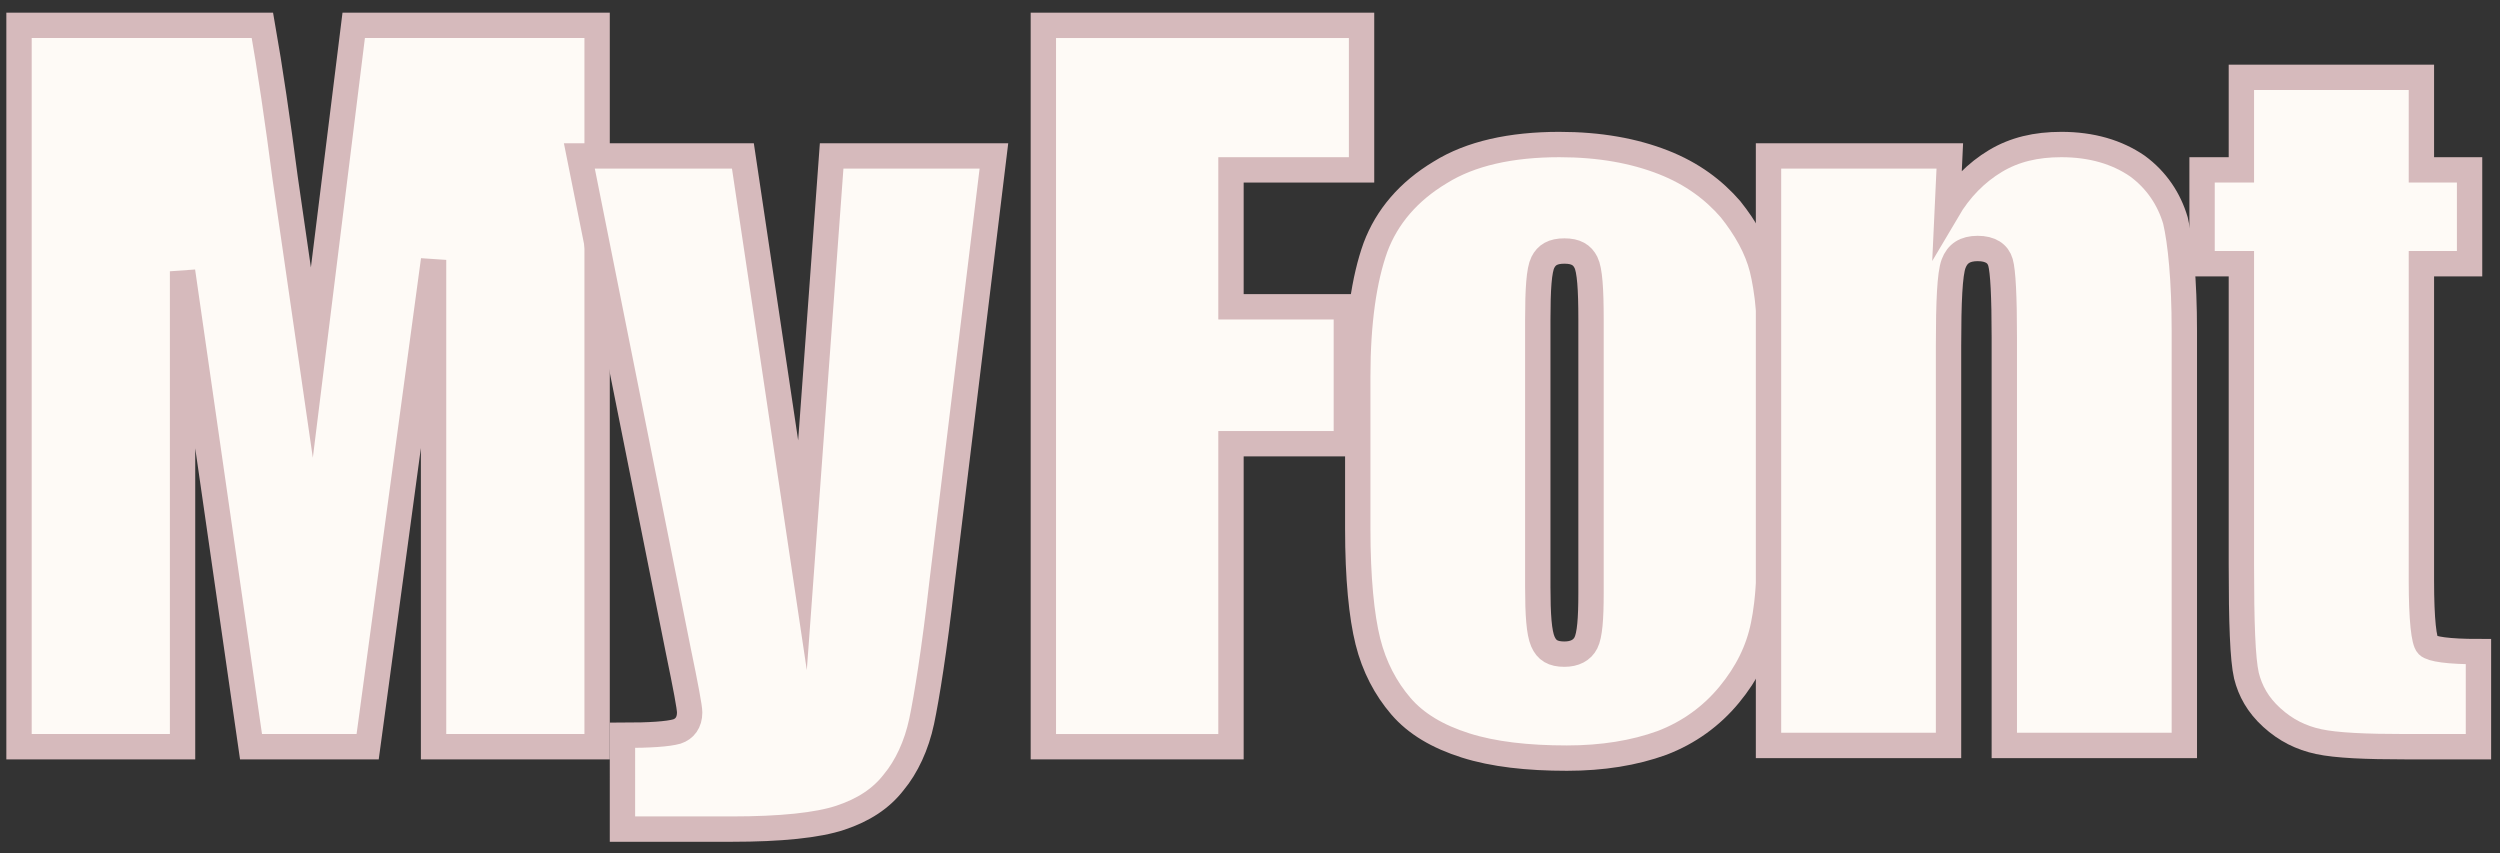 <?xml version="1.0" encoding="utf-8"?>
<!-- Generator: Adobe Illustrator 25.3.1, SVG Export Plug-In . SVG Version: 6.00 Build 0)  -->
<svg version="1.2" baseProfile="tiny" id="logo" xmlns="http://www.w3.org/2000/svg" xmlns:xlink="http://www.w3.org/1999/xlink"
	 x="0px" y="0px" viewBox="0 0 197.2 67.3" overflow="visible" xml:space="preserve">
<rect x="0" y="0" width="197.2" height="67.3" fill="#333333" stroke="none"/>
<g>
	<path fill="#FEFAF6" stroke="#D6BABC" stroke-width="2" stroke-miterlimit="10" d="M47.1,2v56.9H34.2l0-38.4L29,58.9h-9.2
		l-5.4-37.5l0,37.5H1.5V2h19.2c0.6,3.4,1.2,7.5,1.8,12.1l2.1,14.5L27.9,2H47.1z"/>
	<path fill="#FEFAF6" stroke="#D6BABC" stroke-width="2" stroke-miterlimit="10" d="M78.4,12.3L74.3,46c-0.6,5.3-1.2,9-1.6,10.9
		c-0.4,1.9-1.2,3.6-2.2,4.8c-1,1.3-2.4,2.2-4.2,2.8s-4.7,0.9-8.6,0.9h-8.6V58c2.2,0,3.6-0.1,4.3-0.3c0.6-0.2,1-0.7,1-1.5
		c0-0.4-0.3-2-0.9-4.9l-7.8-39h12.9l4.7,31.5l2.3-31.5H78.4z"/>
	<path fill="#FEFAF6" stroke="#D6BABC" stroke-width="2" stroke-miterlimit="10" d="M82.3,2h25.1v11.4H97.1v10.8h9.1V35h-9.1v23.9
		H82.3V2z"/>
	<path fill="#FEFAF6" stroke="#D6BABC" stroke-width="2" stroke-miterlimit="10" d="M139.7,28.7v11.4c0,4.2-0.2,7.3-0.6,9.2
		c-0.4,2-1.3,3.8-2.7,5.5c-1.4,1.7-3.2,3-5.3,3.8c-2.2,0.8-4.7,1.2-7.5,1.2c-3.1,0-5.8-0.3-8-1s-3.9-1.7-5.1-3.1
		c-1.2-1.4-2.1-3.1-2.6-5.1c-0.5-2-0.8-5-0.8-8.9v-12c0-4.3,0.5-7.7,1.4-10.2c0.9-2.4,2.6-4.4,5.1-5.9c2.4-1.5,5.6-2.2,9.4-2.2
		c3.2,0,5.9,0.5,8.2,1.4s4,2.2,5.3,3.7c1.2,1.5,2.1,3.1,2.5,4.7S139.7,25.4,139.7,28.7z M125.5,25.2c0-2.4-0.1-3.9-0.4-4.5
		c-0.3-0.6-0.8-0.9-1.7-0.9s-1.4,0.3-1.7,0.9c-0.3,0.6-0.4,2.1-0.4,4.5v21.1c0,2.2,0.1,3.6,0.4,4.3s0.8,1,1.7,1
		c0.8,0,1.4-0.3,1.7-0.9c0.3-0.6,0.4-1.9,0.4-3.9V25.2z"/>
	<path fill="#FEFAF6" stroke="#D6BABC" stroke-width="2" stroke-miterlimit="10" d="M153.8,12.3l-0.2,4.3c1-1.7,2.3-3,3.8-3.9
		c1.5-0.9,3.2-1.3,5.2-1.3c2.4,0,4.4,0.6,6,1.7c1.5,1.1,2.5,2.6,3,4.3c0.4,1.7,0.7,4.7,0.7,8.7v32.7h-14.2V26.6
		c0-3.2-0.1-5.2-0.3-5.9s-0.8-1.1-1.8-1.1c-1,0-1.6,0.4-1.9,1.2s-0.4,3-0.4,6.5v31.5h-14.2V12.3H153.8z"/>
	<path fill="#FEFAF6" stroke="#D6BABC" stroke-width="2" stroke-miterlimit="10" d="M191,6.1v7.3h3.8v7.4H191v25
		c0,3.1,0.2,4.8,0.5,5.1s1.6,0.5,4,0.5v7.5h-5.7c-3.2,0-5.5-0.1-6.9-0.4c-1.4-0.3-2.6-0.9-3.7-1.9c-1.1-1-1.7-2.1-2-3.3
		c-0.3-1.3-0.4-4.2-0.4-8.8V20.8h-3.1v-7.4h3.1V6.1H191z"/>
</g>
<g>
</g>
<g>
</g>
<g>
</g>
<g>
</g>
<g>
</g>
<g>
</g>
</svg>
